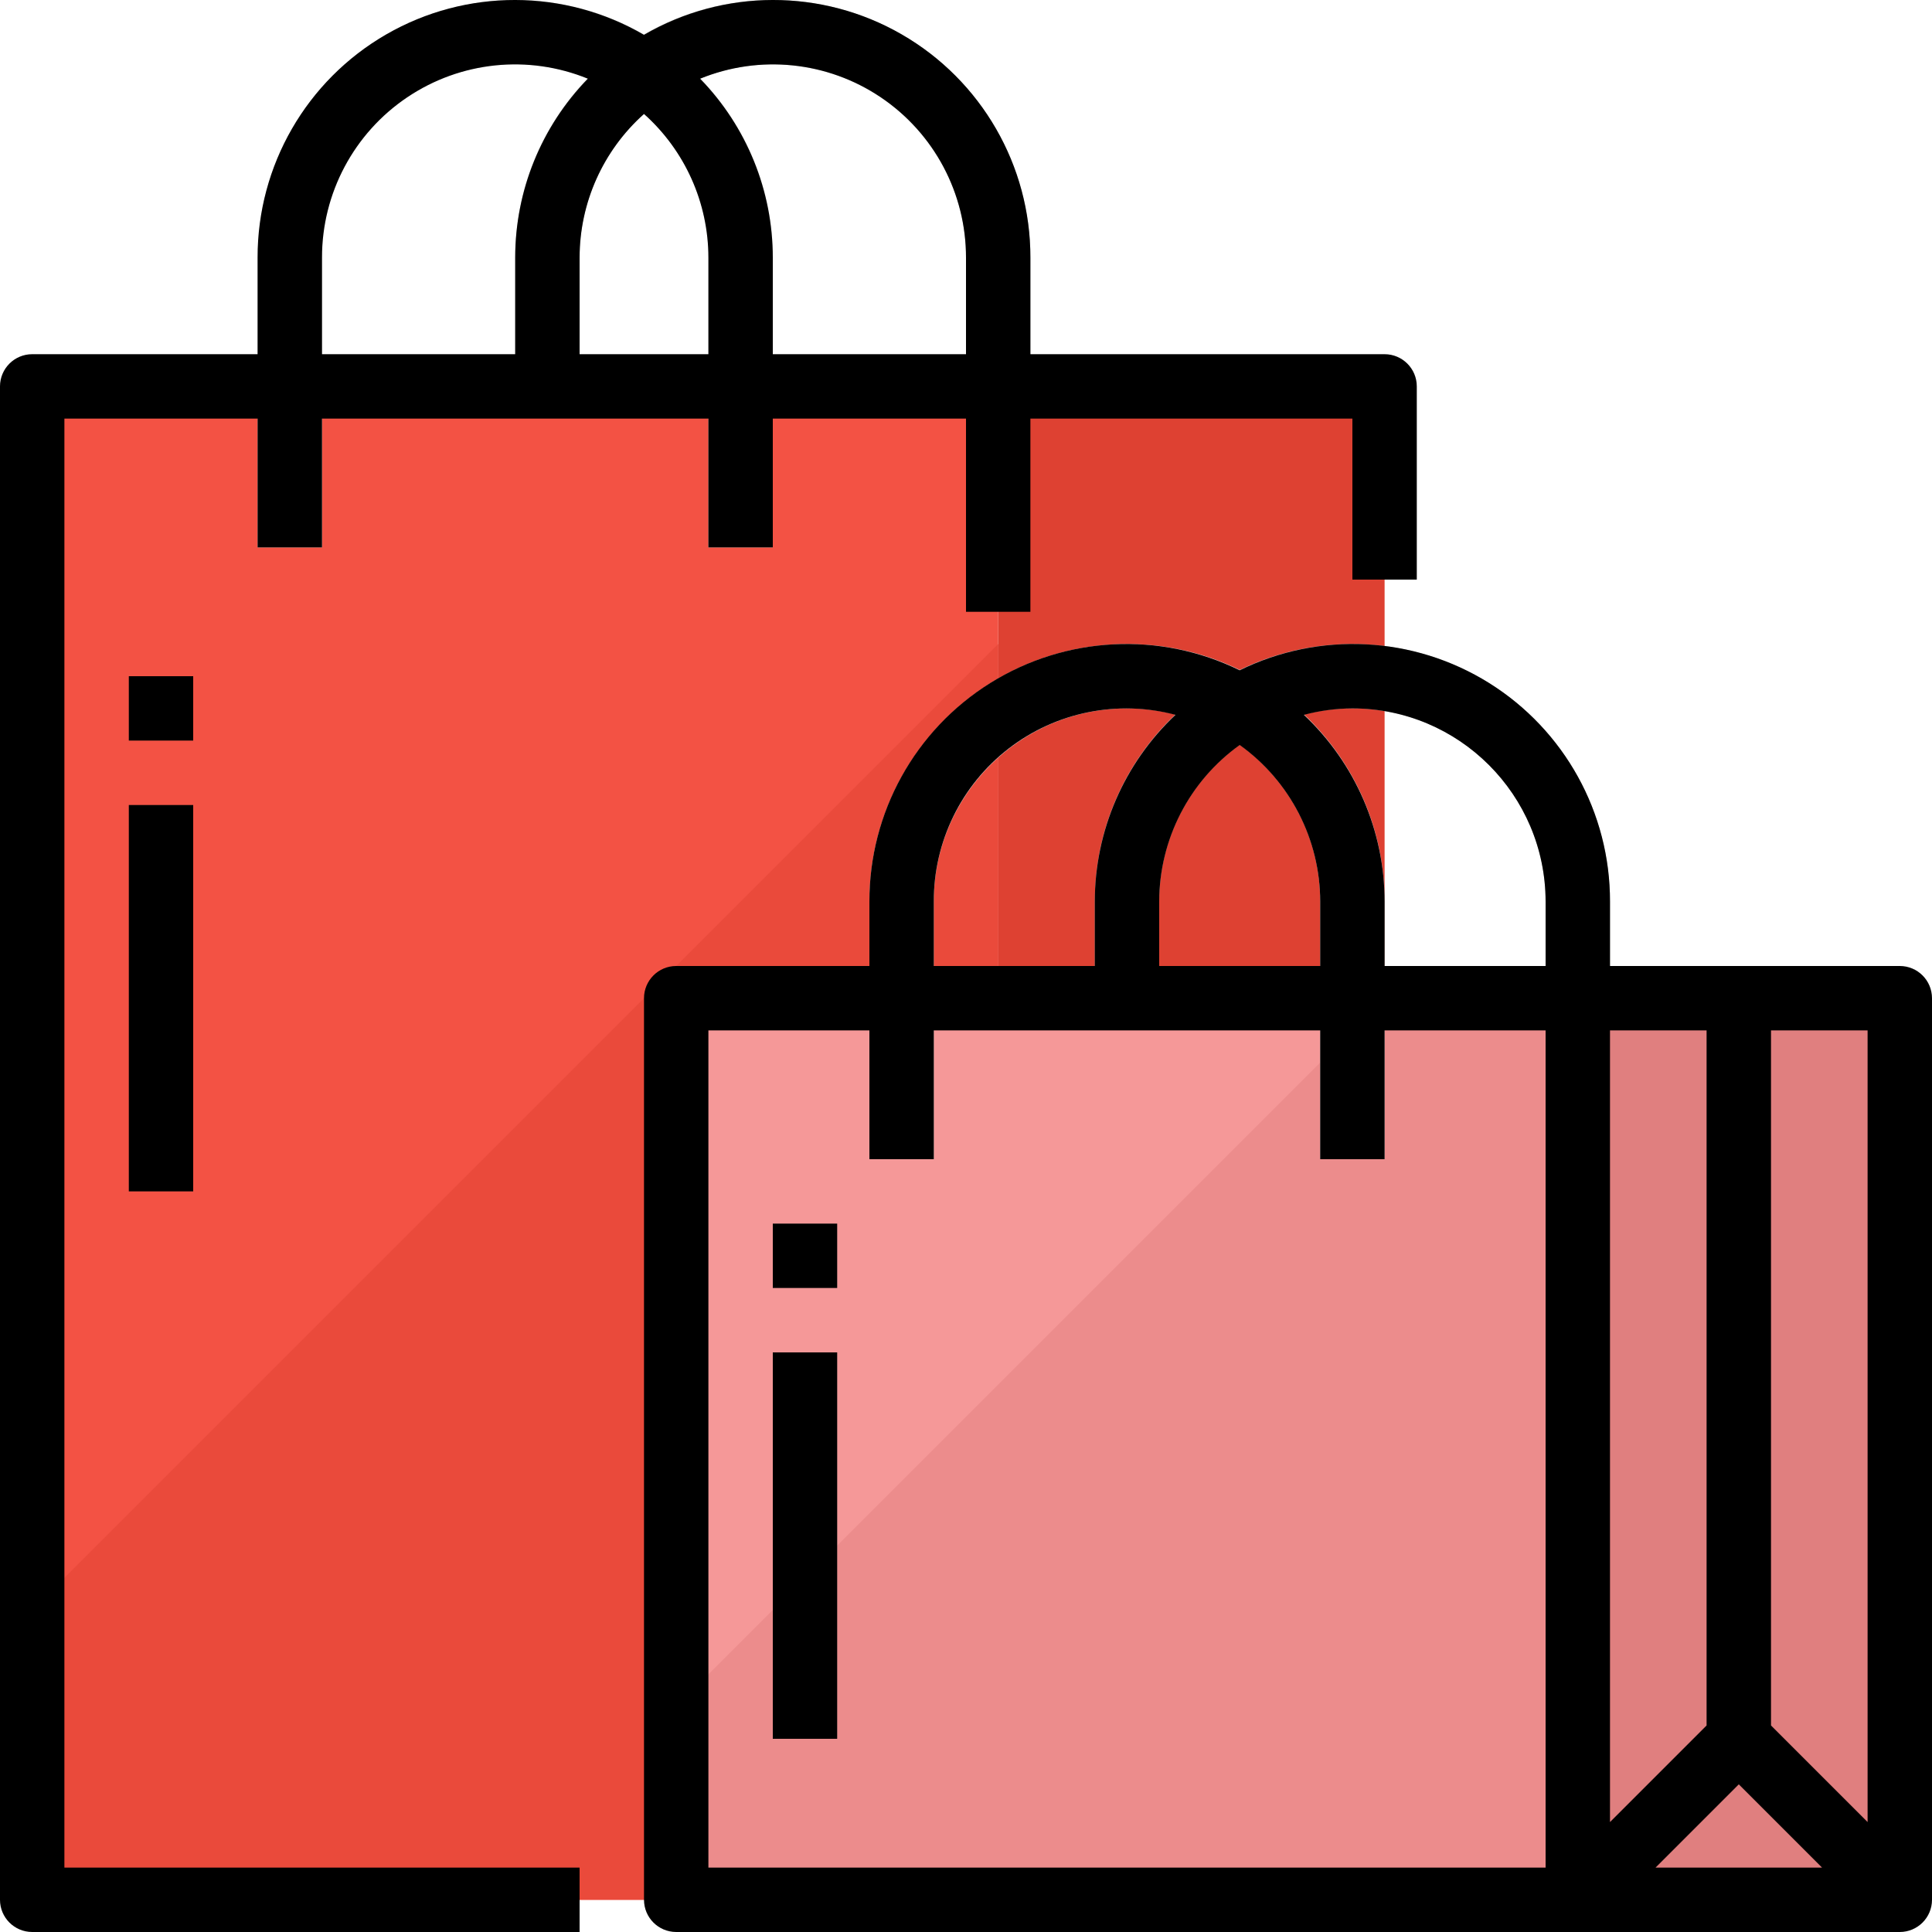 <svg height="480pt" viewBox="0 0 480 480.001" width="480pt" xmlns="http://www.w3.org/2000/svg"><path d="m256 96h-16v-32c0-26.508-21.488-48-48-48-26.508 0-48 21.492-48 48v32h-16v-32c0-35.344 28.652-64 64-64s64 28.656 64 64zm0 0" fill="#bfbfbd"/><path d="m248 248v-152h-240v376h240" fill="#f35244"/><path d="m8 400v72h240v-312zm0 0" fill="#ea4a3b"/><path d="m248 96v376h96v-376zm0 0" fill="#de4132"/><path d="m192 136h-16v-72c0-26.508-21.488-48-48-48-26.508 0-48 21.492-48 48v72h-16v-72c0-35.344 28.652-64 64-64s64 28.656 64 64zm0 0" fill="#e0e0de"/><path d="m168 248h224v224h-224zm0 0" fill="#f59898"/><path d="m168 424v48h224v-224h-48zm0 0" fill="#ec8c8c"/><path d="m472 472h-80v-224h80zm0 0" fill="#e07f7f"/><path d="m400 248h-16v-24c0-26.508-21.488-48-48-48-26.508 0-48 21.492-48 48v24h-16v-24c0-35.344 28.652-64 64-64s64 28.656 64 64zm0 0" fill="#bfbfbd"/><path d="m344 288h-16v-64c0-26.508-21.488-48-48-48-26.508 0-48 21.492-48 48v64h-16v-64c0-35.344 28.652-64 64-64s64 28.656 64 64zm0 0" fill="#e0e0de"/><path d="m32 168h16v16h-16zm0 0" fill="#fc685b"/><path d="m32 200h16v96h-16zm0 0" fill="#fc685b"/><path d="m192 304h16v16h-16zm0 0" fill="#feb2b2"/><path d="m192 336h16v96h-16zm0 0" fill="#feb2b2"/><path d="m440 428.688v-180.688h-16v180.688l-32 32v11.312h11.312l28.688-28.688 28.688 28.688h11.312v-11.312zm0 0" fill="#d47474"/><path d="m16 104h48v32h16v-32h96v32h16v-32h48v48h16v-48h80v40h16v-48c0-4.418-3.582-8-8-8h-88v-24c.039-22.879-12.156-44.035-31.98-55.461-19.82-11.426-44.238-11.383-64.02.117-19.777-11.5-44.199-11.543-64.02-.117-19.824 11.426-32.02 32.582-31.98 55.461v24h-56c-4.418 0-8 3.582-8 8v376c0 4.418 3.582 8 8 8h136v-16h-128zm128-16v-24c.012-13.629 5.832-26.605 16-35.68 10.172 9.074 15.988 22.051 16 35.68v24zm96-24v24h-48v-24c0-16.602-6.477-32.547-18.055-44.445 14.793-6.039 31.621-4.309 44.875 4.613 13.258 8.918 21.199 23.855 21.18 39.832zm-160 0c-.02-15.977 7.922-30.914 21.18-39.832 13.254-8.922 30.082-10.652 44.875-4.613-11.574 11.898-18.055 27.844-18.055 44.445v24h-48zm0 0"/><path d="m472 240h-72v-16c.051-22.074-11.305-42.609-30.027-54.305-18.723-11.691-42.156-12.887-61.973-3.16-19.816-9.727-43.25-8.531-61.973 3.16-18.723 11.695-30.078 32.23-30.027 54.305v16h-48c-4.418 0-8 3.582-8 8v224c0 4.418 3.582 8 8 8h304c4.418 0 8-3.582 8-8v-224c0-4.418-3.582-8-8-8zm-8 212.688-24-24v-172.688h24zm-40-24-24 24v-196.688h24zm8 14.625 20.688 20.688h-41.375zm-96-267.312c26.5.027 47.973 21.504 48 48v16h-40v-16c-.008-17.57-7.266-34.355-20.055-46.398 3.934-1.043 7.984-1.582 12.055-1.602zm-28 9.09c12.543 8.992 19.988 23.477 20 38.91v16h-40v-16c.016-15.434 7.457-29.918 20-38.91zm-76 38.91c-.055-14.871 6.812-28.922 18.582-38.016 11.77-9.09 27.098-12.191 41.473-8.383-12.789 12.043-20.047 28.828-20.055 46.398v16h-40zm16 240h-72v-208h40v32h16v-32h96v32h16v-32h40v208zm0 0"/><path d="m32 168h16v16h-16zm0 0"/><path d="m32 200h16v96h-16zm0 0"/><path d="m192 304h16v16h-16zm0 0"/><path d="m192 336h16v96h-16zm0 0"/></svg>
